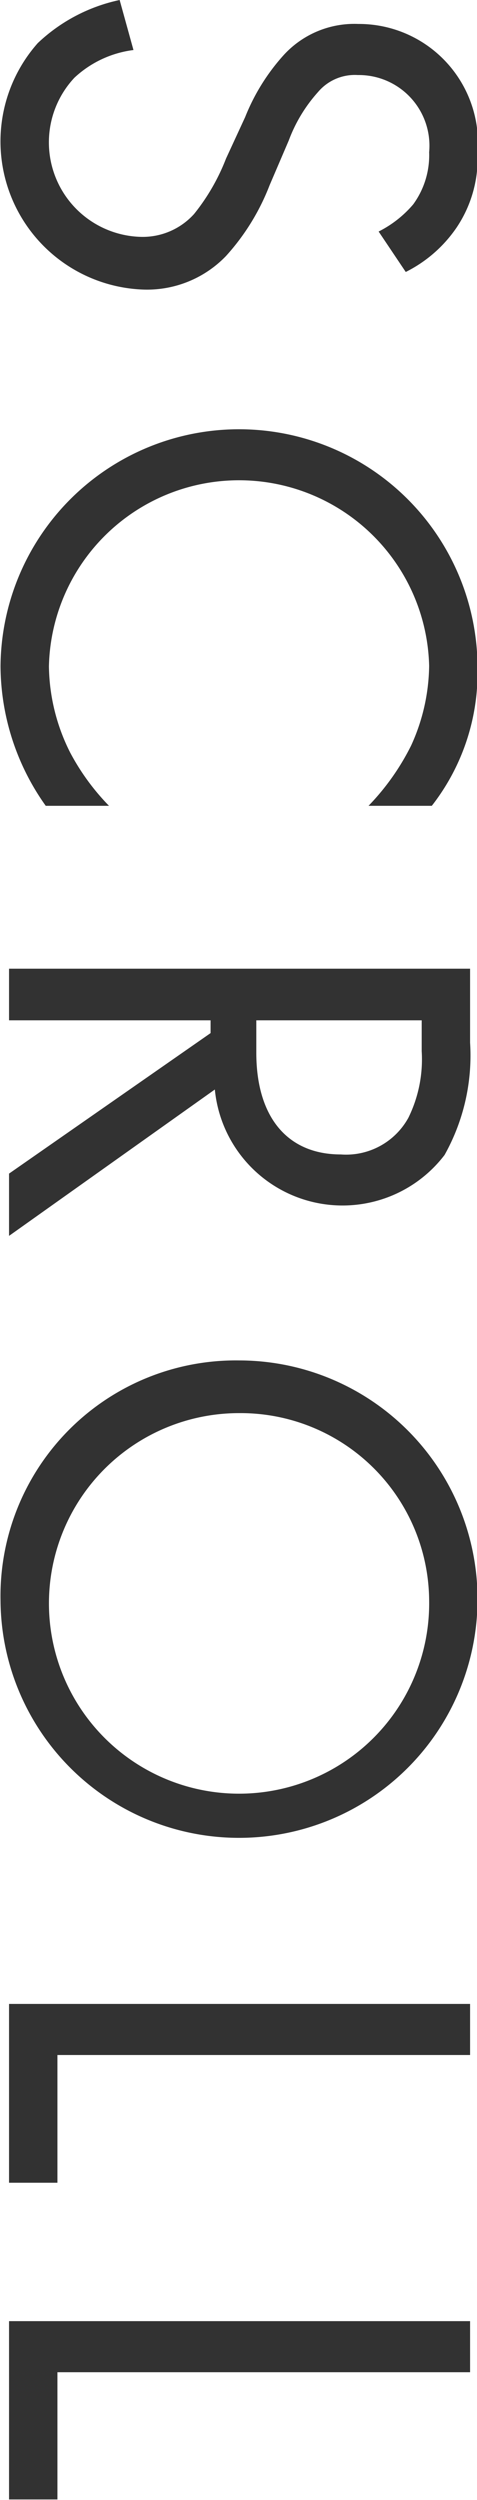 <svg id="scroll.svg" xmlns="http://www.w3.org/2000/svg" width="8.97" height="46.97" viewBox="0 0 8.97 46.97">
  <defs>
    <style>
      .cls-1 {
        fill: #323232;
        fill-rule: evenodd;
      }
    </style>
  </defs>
  <path id="SCROLL" class="cls-1" d="M2043.97,1124.92a2.516,2.516,0,0,0,.96-0.84,2.326,2.326,0,0,0,.39-1.39,2.239,2.239,0,0,0-2.24-2.43,1.8,1.8,0,0,0-1.41.59,3.871,3.871,0,0,0-.72,1.16l-0.36.78a3.908,3.908,0,0,1-.6,1.04,1.3,1.3,0,0,1-1.01.43,1.776,1.776,0,0,1-1.24-2.99,1.991,1.991,0,0,1,1.11-.52l-0.26-.94a3.2,3.2,0,0,0-1.54.81,2.785,2.785,0,0,0,1.97,4.63,2.059,2.059,0,0,0,1.57-.63,4.258,4.258,0,0,0,.82-1.33l0.36-.84a2.843,2.843,0,0,1,.55-0.91,0.905,0.905,0,0,1,.75-0.32,1.328,1.328,0,0,1,1.34,1.45,1.565,1.565,0,0,1-.3.98,2.076,2.076,0,0,1-.65.51Zm0.49,10.03a4.062,4.062,0,0,0,.86-2.56,4.485,4.485,0,1,0-8.97-.06,4.554,4.554,0,0,0,.85,2.62h1.19a4.338,4.338,0,0,1-.73-1,3.692,3.692,0,0,1-.4-1.62,3.576,3.576,0,0,1,7.15-.01,3.693,3.693,0,0,1-.34,1.5,4.533,4.533,0,0,1-.8,1.13h1.19Zm0.72,3.06h-8.67v0.97h3.79v0.24l-3.79,2.64v1.17l3.87-2.75a2.413,2.413,0,0,0,4.32,1.23,3.822,3.822,0,0,0,.48-2.11v-1.39Zm-0.91.97v0.58a2.486,2.486,0,0,1-.25,1.25,1.336,1.336,0,0,1-1.27.69c-1.02,0-1.59-.72-1.59-1.91v-0.61h3.11Zm-7.92,10.9a4.485,4.485,0,1,0,4.49-4.51A4.426,4.426,0,0,0,2036.35,1149.88Zm8.06,0a3.575,3.575,0,1,1-3.57-3.52A3.545,3.545,0,0,1,2044.41,1149.88Zm0.77,7.58h-8.67v3.36h0.91v-2.4h7.76v-0.96Zm0,5.96h-8.67v3.35h0.91v-2.39h7.76v-0.96Z" transform="translate(-2036.34 -1119.81)"/>
</svg>
